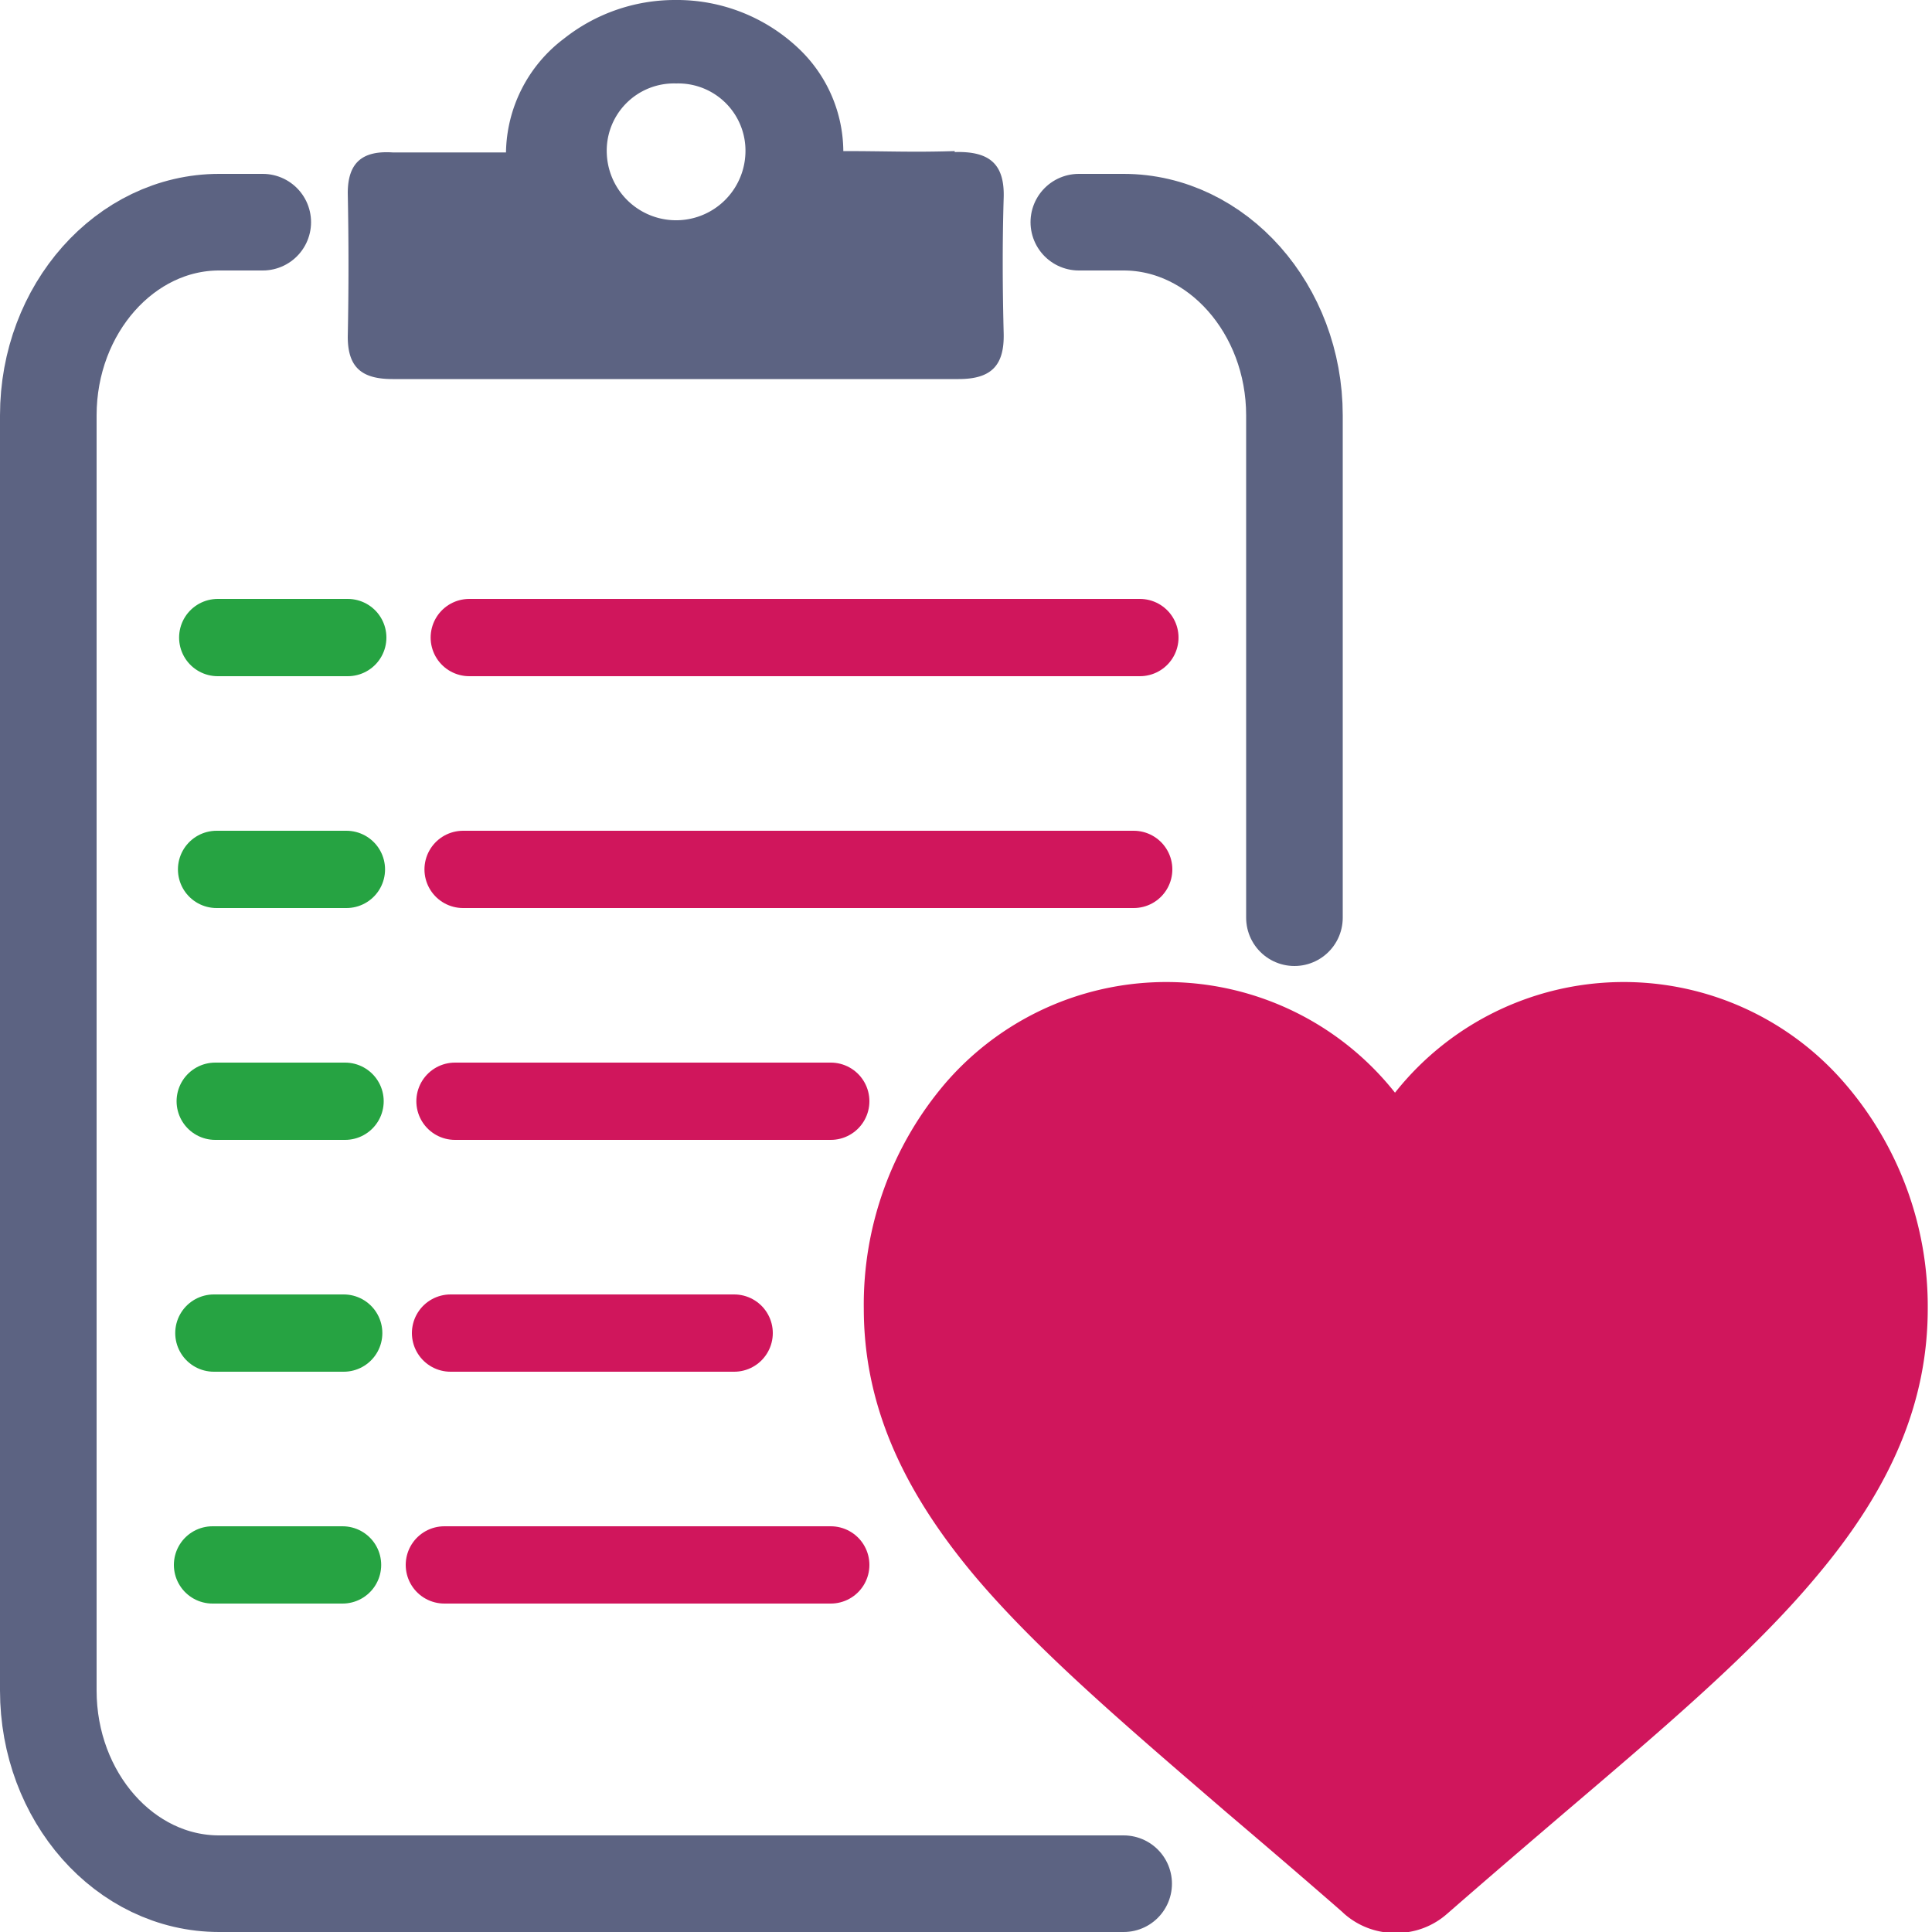 <svg id="Layer_1" data-name="Layer 1" xmlns="http://www.w3.org/2000/svg" viewBox="0 0 100 100"><defs><style>.cls-1,.cls-3,.cls-4{fill:none;}.cls-1{stroke:#5c6382;}.cls-1,.cls-3,.cls-4,.cls-5{stroke-linecap:round;stroke-linejoin:round;}.cls-1,.cls-5{stroke-width:5px;}.cls-2{fill:#5c6382;}.cls-3,.cls-5{stroke:#d0165c;}.cls-3,.cls-4{stroke-width:4px;}.cls-4{stroke:#26a342;}.cls-5{fill:#d0165c;}</style></defs><path class="cls-1" d="M58.16,97.5H11.34C6.46,97.5,2.5,93,2.5,87.5v-66c0-5.52,4-10,8.84-10H13.6"/><path class="cls-1" d="M55.84,11.5h2.32C63,11.5,67,16,67,21.5v26"/><path class="cls-2" d="M35,4.32A3.48,3.48,0,0,1,38.58,8a3.59,3.59,0,0,1-7.17,0A3.48,3.48,0,0,1,35,4.32m14.42,3.5c-2.23.07-3.46,0-5.77,0a7.38,7.38,0,0,0-2.27-5.27h0A9.16,9.16,0,0,0,34.94,0a9.25,9.25,0,0,0-5.75,2,7.51,7.51,0,0,0-3,5.89c-2.42,0-3.64,0-5.86,0C18.79,7.79,18,8.38,18,10c.05,2.47.05,5,0,7.43,0,1.62.76,2.19,2.32,2.19,10.44,0,18.87,0,29.3,0,1.72,0,2.37-.73,2.33-2.37-.06-2.35-.07-4.7,0-7,.06-1.81-.78-2.43-2.54-2.38"/><line class="cls-3" x1="43" y1="81" x2="23" y2="81"/><line class="cls-3" x1="38" y1="69" x2="23.32" y2="69"/><line class="cls-3" x1="43" y1="57" x2="23.55" y2="57"/><line class="cls-3" x1="58.68" y1="45" x2="23.97" y2="45"/><line class="cls-3" x1="59" y1="33" x2="24.29" y2="33"/><line class="cls-4" x1="17.73" y1="81" x2="11" y2="81"/><line class="cls-4" x1="17.79" y1="69" x2="11.07" y2="69"/><line class="cls-4" x1="17.86" y1="57" x2="11.14" y2="57"/><line class="cls-4" x1="17.93" y1="45" x2="11.21" y2="45"/><line class="cls-4" x1="18" y1="33" x2="11.27" y2="33"/><path class="cls-5" d="M93.56,57.67a12.6,12.6,0,0,0-20.11,1.44,20.09,20.09,0,0,0-1.24,2,20.27,20.27,0,0,0-1.25-2,12.6,12.6,0,0,0-20.11-1.44,15.15,15.15,0,0,0-3.64,10.06c0,4.16,1.62,8,5.11,12.18,3.12,3.71,7.6,7.53,12.79,12,1.94,1.65,3.94,3.36,6.07,5.22l.06.06a1.48,1.48,0,0,0,1,.36,1.45,1.45,0,0,0,1-.36l.07-.06c2.13-1.86,4.13-3.57,6.06-5.22,5.19-4.42,9.68-8.24,12.8-12,3.48-4.15,5.11-8,5.11-12.18A15.16,15.16,0,0,0,93.56,57.67Z"/></svg>